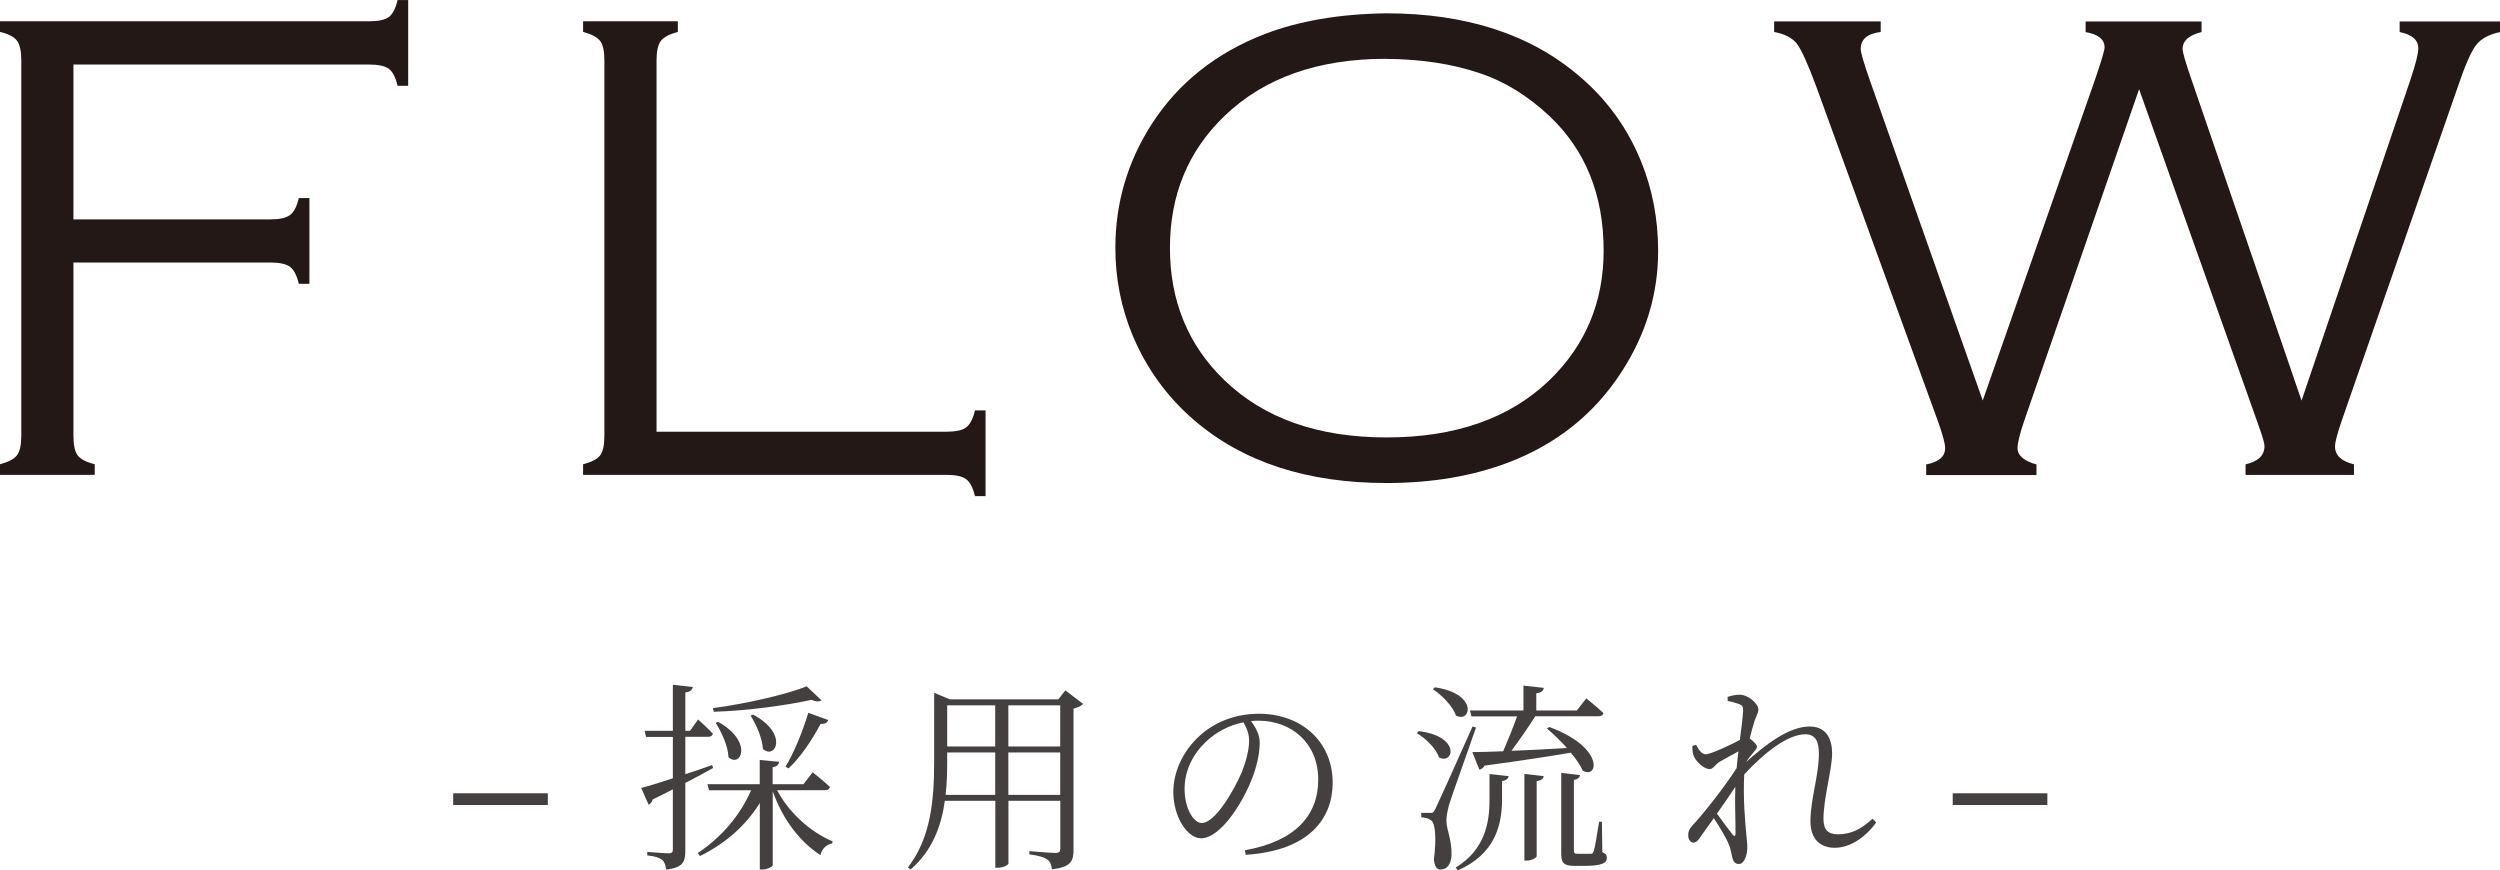 <?xml version="1.0" encoding="UTF-8"?><svg id="_レイヤー_2" xmlns="http://www.w3.org/2000/svg" viewBox="0 0 266.55 92.8"><defs><style>.cls-1{fill:#231815;}.cls-2{fill:#44403f;}</style></defs><g id="_デザイン"><path class="cls-2" d="m48.32,84.58h10.09v1.25h-10.09v-1.25Z"/><path class="cls-2" d="m76.02,81.89c-.8.45-1.79.99-2.95,1.59v7.21c0,1.14-.21,1.83-2.04,2.02-.06-.43-.17-.8-.41-1.01-.28-.24-.77-.41-1.61-.5v-.37s1.87.15,2.26.15c.37,0,.47-.11.47-.43v-6.39c-.67.34-1.38.71-2.15,1.08-.06.26-.24.47-.43.56l-.8-1.79c.69-.17,1.89-.54,3.38-1.03v-4.41h-2.86l-.15-.65h3.01v-4.91l2.13.24c-.06.3-.28.52-.8.58v4.09h.5l.86-1.21s.99.88,1.57,1.51c-.04.24-.24.34-.54.34h-2.39v3.98c.93-.3,1.89-.62,2.86-.97l.09.3Zm6.84,2.37c1.29,2.45,3.61,4.48,5.9,5.44l-.02.22c-.6.11-1.08.52-1.27,1.25-2.19-1.42-4-3.77-5.08-6.8v7.87c0,.17-.6.47-1.14.47h-.24v-7.1c-1.44,2.35-3.59,4.28-6.37,5.66l-.24-.32c2.58-1.72,4.54-4.07,5.68-6.69h-4.48l-.17-.65h5.57v-2.58l2.07.19c-.04.28-.19.5-.69.58v1.81h3.29l.97-1.27s1.16.9,1.85,1.57c-.06.24-.24.34-.56.34h-5.08Zm4.73-9.6c-.19.17-.6.17-1.08-.04-2.65.58-6.78,1.16-10.41,1.27l-.09-.39c3.46-.45,7.77-1.44,10-2.32l1.57,1.48Zm-11.02,2.3c3.81,2.15,2.39,4.97,1.1,3.77-.04-1.18-.75-2.69-1.36-3.66l.26-.11Zm3.72-.77c3.83,2.04,2.39,4.86,1.05,3.66-.06-1.14-.71-2.6-1.31-3.55l.26-.11Zm3.46,5.55c.86-1.4,1.79-3.61,2.43-5.74l2.13.77c-.09.26-.34.45-.82.41-.95,1.81-2.19,3.61-3.42,4.75l-.32-.19Z"/><path class="cls-2" d="m115.47,75.05c-.15.19-.54.39-1.01.5v15.04c0,1.16-.22,1.87-2.3,2.09-.06-.45-.19-.84-.49-1.03-.32-.24-.9-.43-1.92-.56v-.34s2.3.19,2.78.19c.41,0,.52-.15.52-.5v-5.06h-5.53v6.69c0,.11-.45.45-1.18.45h-.22v-7.14h-5.38c-.37,2.67-1.33,5.31-3.64,7.32l-.3-.22c2.47-3.18,2.8-7.23,2.8-11.34v-7.27l1.66.69h11.58l.75-.95,1.89,1.44Zm-9.36,9.7v-4.52h-5.12v.88c0,1.16-.02,2.39-.17,3.64h5.29Zm-5.12-9.55v4.39h5.12v-4.39h-5.12Zm6.52,0v4.39h5.53v-4.39h-5.53Zm5.53,9.55v-4.52h-5.53v4.52h5.53Z"/><path class="cls-2" d="m132.74,90.65c5.27-.93,7.81-3.64,7.81-7.53s-2.84-6.28-6.39-6.28c-.26,0-.52.02-.77.04.49.69.92,1.44.92,2.28,0,1.03-.24,2.24-.67,3.46-.9,2.58-3.4,6.76-5.59,6.76-1.44,0-2.95-2.28-2.95-4.93,0-2.17,1.03-4.41,2.86-6.05,1.76-1.57,3.98-2.3,6.28-2.3,4.43,0,7.85,2.9,7.85,7.36,0,3.57-2.24,7.23-9.27,7.68l-.09-.49Zm-.15-13.64c-1.51.3-2.97,1.05-4.07,2.13-1.38,1.33-2.22,3.08-2.22,4.97,0,2.07.95,3.64,1.83,3.64,1.42,0,3.4-3.4,4.28-5.44.41-1.03.77-2.35.77-3.31,0-.77-.24-1.33-.6-1.98Z"/><path class="cls-2" d="m151.27,77.95c4.54.56,3.7,3.64,2.15,2.8-.3-.95-1.42-2.02-2.35-2.58l.19-.22Zm6.11-.39c-.86,2.5-2.56,7.19-2.86,8.18-.17.65-.32,1.27-.3,1.81,0,.93.6,1.96.54,3.68-.06.92-.47,1.48-1.21,1.48-.39,0-.6-.41-.67-1.08.28-2.19.17-3.87-.3-4.17-.28-.22-.6-.28-1.05-.32v-.47h.97c.26,0,.32,0,.54-.43q.37-.73,3.96-8.78l.39.11Zm-4.39-4.28c4.67.69,3.83,3.87,2.24,3.01-.32-.99-1.51-2.19-2.45-2.8l.22-.22Zm5.83,9.25l2.04.22c-.06.26-.22.45-.71.52v2.11c-.04,2.56-.71,5.66-4.71,7.42l-.24-.3c3.08-1.87,3.61-4.71,3.61-7.16v-2.8Zm-2.09-6.78h5.7v-2.65l2.17.24c-.04.3-.26.52-.8.58v1.83h4.32l1.01-1.29s1.14.9,1.83,1.57c-.06.24-.26.34-.56.34h-6.71c-.75,1.18-1.72,2.58-2.54,3.68,1.74-.06,3.79-.17,5.92-.3-.69-.77-1.46-1.51-2.13-2.07l.24-.17c5.96,2.19,5.21,5.62,3.57,4.65-.26-.58-.71-1.25-1.27-1.91-2.26.39-5.25.84-9.19,1.38-.13.26-.37.39-.56.43l-.75-1.87c.77,0,1.92-.04,3.29-.09.49-1.14,1.1-2.62,1.48-3.72h-4.86l-.17-.62Zm5.79,6.76l2.07.24c-.04.28-.24.45-.75.54v8c0,.17-.56.47-1.05.47h-.26v-9.25Zm8.33,8.35c.41.17.47.34.47.62,0,.54-.54.84-2.41.84h-1.05c-1.18,0-1.4-.37-1.4-1.29v-8.63l2,.24c-.04.26-.24.45-.65.52v7.53c0,.26.06.34.41.34h1.42c.15-.02.19-.06.28-.28.13-.34.37-1.87.58-3.14h.3l.04,3.25Z"/><path class="cls-2" d="m200.02,87.72c-.95,1.33-2.58,2.67-4.41,2.67-1.53,0-2.58-.93-2.58-2.82,0-2.39.9-4.88.9-7.21,0-1.36-.39-2.07-1.46-2.07-1.83,0-4.35,1.94-6.5,4.28-.13,2.47.09,5.06.22,6.35.04.54.11.99.11,1.46,0,.73-.3,1.74-.9,1.74-.39,0-.6-.24-.71-.73-.11-.52-.17-.88-.37-1.36-.19-.56-.97-1.85-1.59-2.8l-1.4,1.96c-.26.37-.45.65-.77.65-.3,0-.56-.32-.56-.75,0-.39.06-.65.45-1.08.88-.92,3.23-3.81,4.71-6.11.06-.62.11-1.2.19-1.79-.73.39-1.48.82-2.02,1.12-.45.28-.67.77-1.03.77-.62,0-1.55-.82-1.76-1.53-.09-.3-.11-.65-.09-.95l.39-.11c.32.65.65,1.01,1.03,1.01.54,0,2.75-1.05,3.64-1.53.17-1.38.32-2.5.34-3.12,0-.5-.11-.58-.5-.73-.28-.09-.67-.22-1.14-.3l-.02-.43c.37-.13.82-.24,1.31-.24.88,0,1.98.95,1.98,1.57,0,.45-.26.65-.49,1.51-.11.32-.26.88-.43,1.59.34.24.77.65.77.86,0,.26-.24.43-.49.77-.24.26-.45.56-.69.9,2.04-1.85,4.58-3.81,6.78-3.81,1.48,0,2.41.9,2.41,2.9,0,1.68-.92,4.75-.92,6.95,0,1.16.49,1.64,1.53,1.64,1.42,0,2.45-.52,3.7-1.66l.39.39Zm-15-3.83c-.58.9-1.29,1.89-1.96,2.86.6.84,1.38,1.87,1.68,2.24.19.22.3.19.3-.15.02-1.03-.09-3.01-.02-4.95Z"/><path class="cls-2" d="m208.2,84.58h10.09v1.25h-10.09v-1.25Z"/><path class="cls-1" d="m7.83,6.88v16.51h20.98c.99,0,1.69-.15,2.11-.46.41-.31.73-.91.94-1.81h1.13v9.14h-1.13c-.21-.9-.53-1.5-.94-1.81-.41-.31-1.12-.46-2.11-.46H7.83v18.46c0,.99.15,1.69.44,2.09.29.4.9.72,1.83.96v1.13H0v-1.13c.9-.24,1.5-.56,1.81-.96.31-.4.46-1.1.46-2.09V6.45c0-.99-.15-1.69-.46-2.11-.31-.41-.91-.73-1.81-.94v-1.13h39.34c.99,0,1.7-.15,2.11-.45.41-.3.73-.91.94-1.81h1.13v9.14h-1.13c-.21-.91-.53-1.52-.94-1.82-.41-.3-1.12-.45-2.11-.45H7.83Z"/><path class="cls-1" d="m70,46.03h30.9c.99,0,1.7-.15,2.11-.46s.73-.91.94-1.81h1.13v9.14h-1.13c-.21-.9-.53-1.5-.94-1.81s-1.12-.46-2.11-.46h-38.73v-1.13c.92-.24,1.53-.56,1.83-.96.29-.4.44-1.1.44-2.09V6.45c0-.99-.15-1.69-.46-2.09-.31-.4-.91-.72-1.81-.96v-1.13h10.1v1.13c-.9.24-1.5.56-1.81.96-.31.4-.46,1.1-.46,2.09v39.58Z"/><path class="cls-1" d="m147.77,1.42c8.53,0,15.4,2.23,20.62,6.7,2.93,2.48,5.13,5.52,6.59,9.11,1.2,2.95,1.81,6.13,1.81,9.53,0,4.61-1.31,8.92-3.93,12.94-2.88,4.44-6.89,7.64-12.01,9.6-3.83,1.46-8.16,2.2-13.01,2.2-8.48,0-15.32-2.23-20.52-6.7-2.91-2.5-5.1-5.54-6.59-9.11-1.2-2.93-1.81-6.01-1.81-9.25,0-4.8,1.3-9.21,3.9-13.25,2.83-4.37,6.85-7.56,12.05-9.57,3.64-1.39,7.94-2.13,12.9-2.2Zm0,4.85c-7.25,0-12.99,2.03-17.22,6.1-3.88,3.73-5.81,8.42-5.81,14.07s1.94,10.37,5.81,14.1c4.21,4.06,9.97,6.1,17.29,6.1s13.13-2.03,17.36-6.1c3.85-3.73,5.78-8.34,5.78-13.82,0-5.93-1.93-10.71-5.78-14.35-2.32-2.17-4.8-3.7-7.44-4.57-2.93-.99-6.26-1.5-9.99-1.52Z"/><path class="cls-1" d="m228.07,9.51l-12.25,35.36c-.47,1.39-.71,2.36-.71,2.91,0,.78.67,1.36,2.02,1.74v1.13h-11.76v-1.13c1.35-.26,2.02-.84,2.02-1.74,0-.5-.26-1.46-.78-2.91l-12.95-35.61c-.9-2.43-1.59-3.96-2.07-4.59-.49-.63-1.29-1.05-2.43-1.26v-1.13h11.36v1.13c-1.42.17-2.13.77-2.13,1.81,0,.38.32,1.48.96,3.3l12.05,34.18,11.96-34.18c.69-2.01,1.03-3.17,1.03-3.47,0-.85-.67-1.39-2.02-1.63v-1.13h12.36v1.13c-1.35.33-2.02.93-2.02,1.81,0,.35.32,1.45.96,3.3l11.72,34.18,11.6-34.18c.57-1.7.85-2.82.85-3.37,0-.9-.66-1.48-1.99-1.74v-1.13h10.71v1.13c-1.16.24-2,.69-2.54,1.36-.53.67-1.19,2.17-1.97,4.48l-12.38,35.61c-.47,1.37-.71,2.28-.71,2.73,0,.95.67,1.58,2.02,1.91v1.13h-11.56v-1.13c1.35-.31,2.02-.96,2.02-1.95,0-.31-.24-1.11-.71-2.41l-12.66-35.64Z"/></g></svg>
